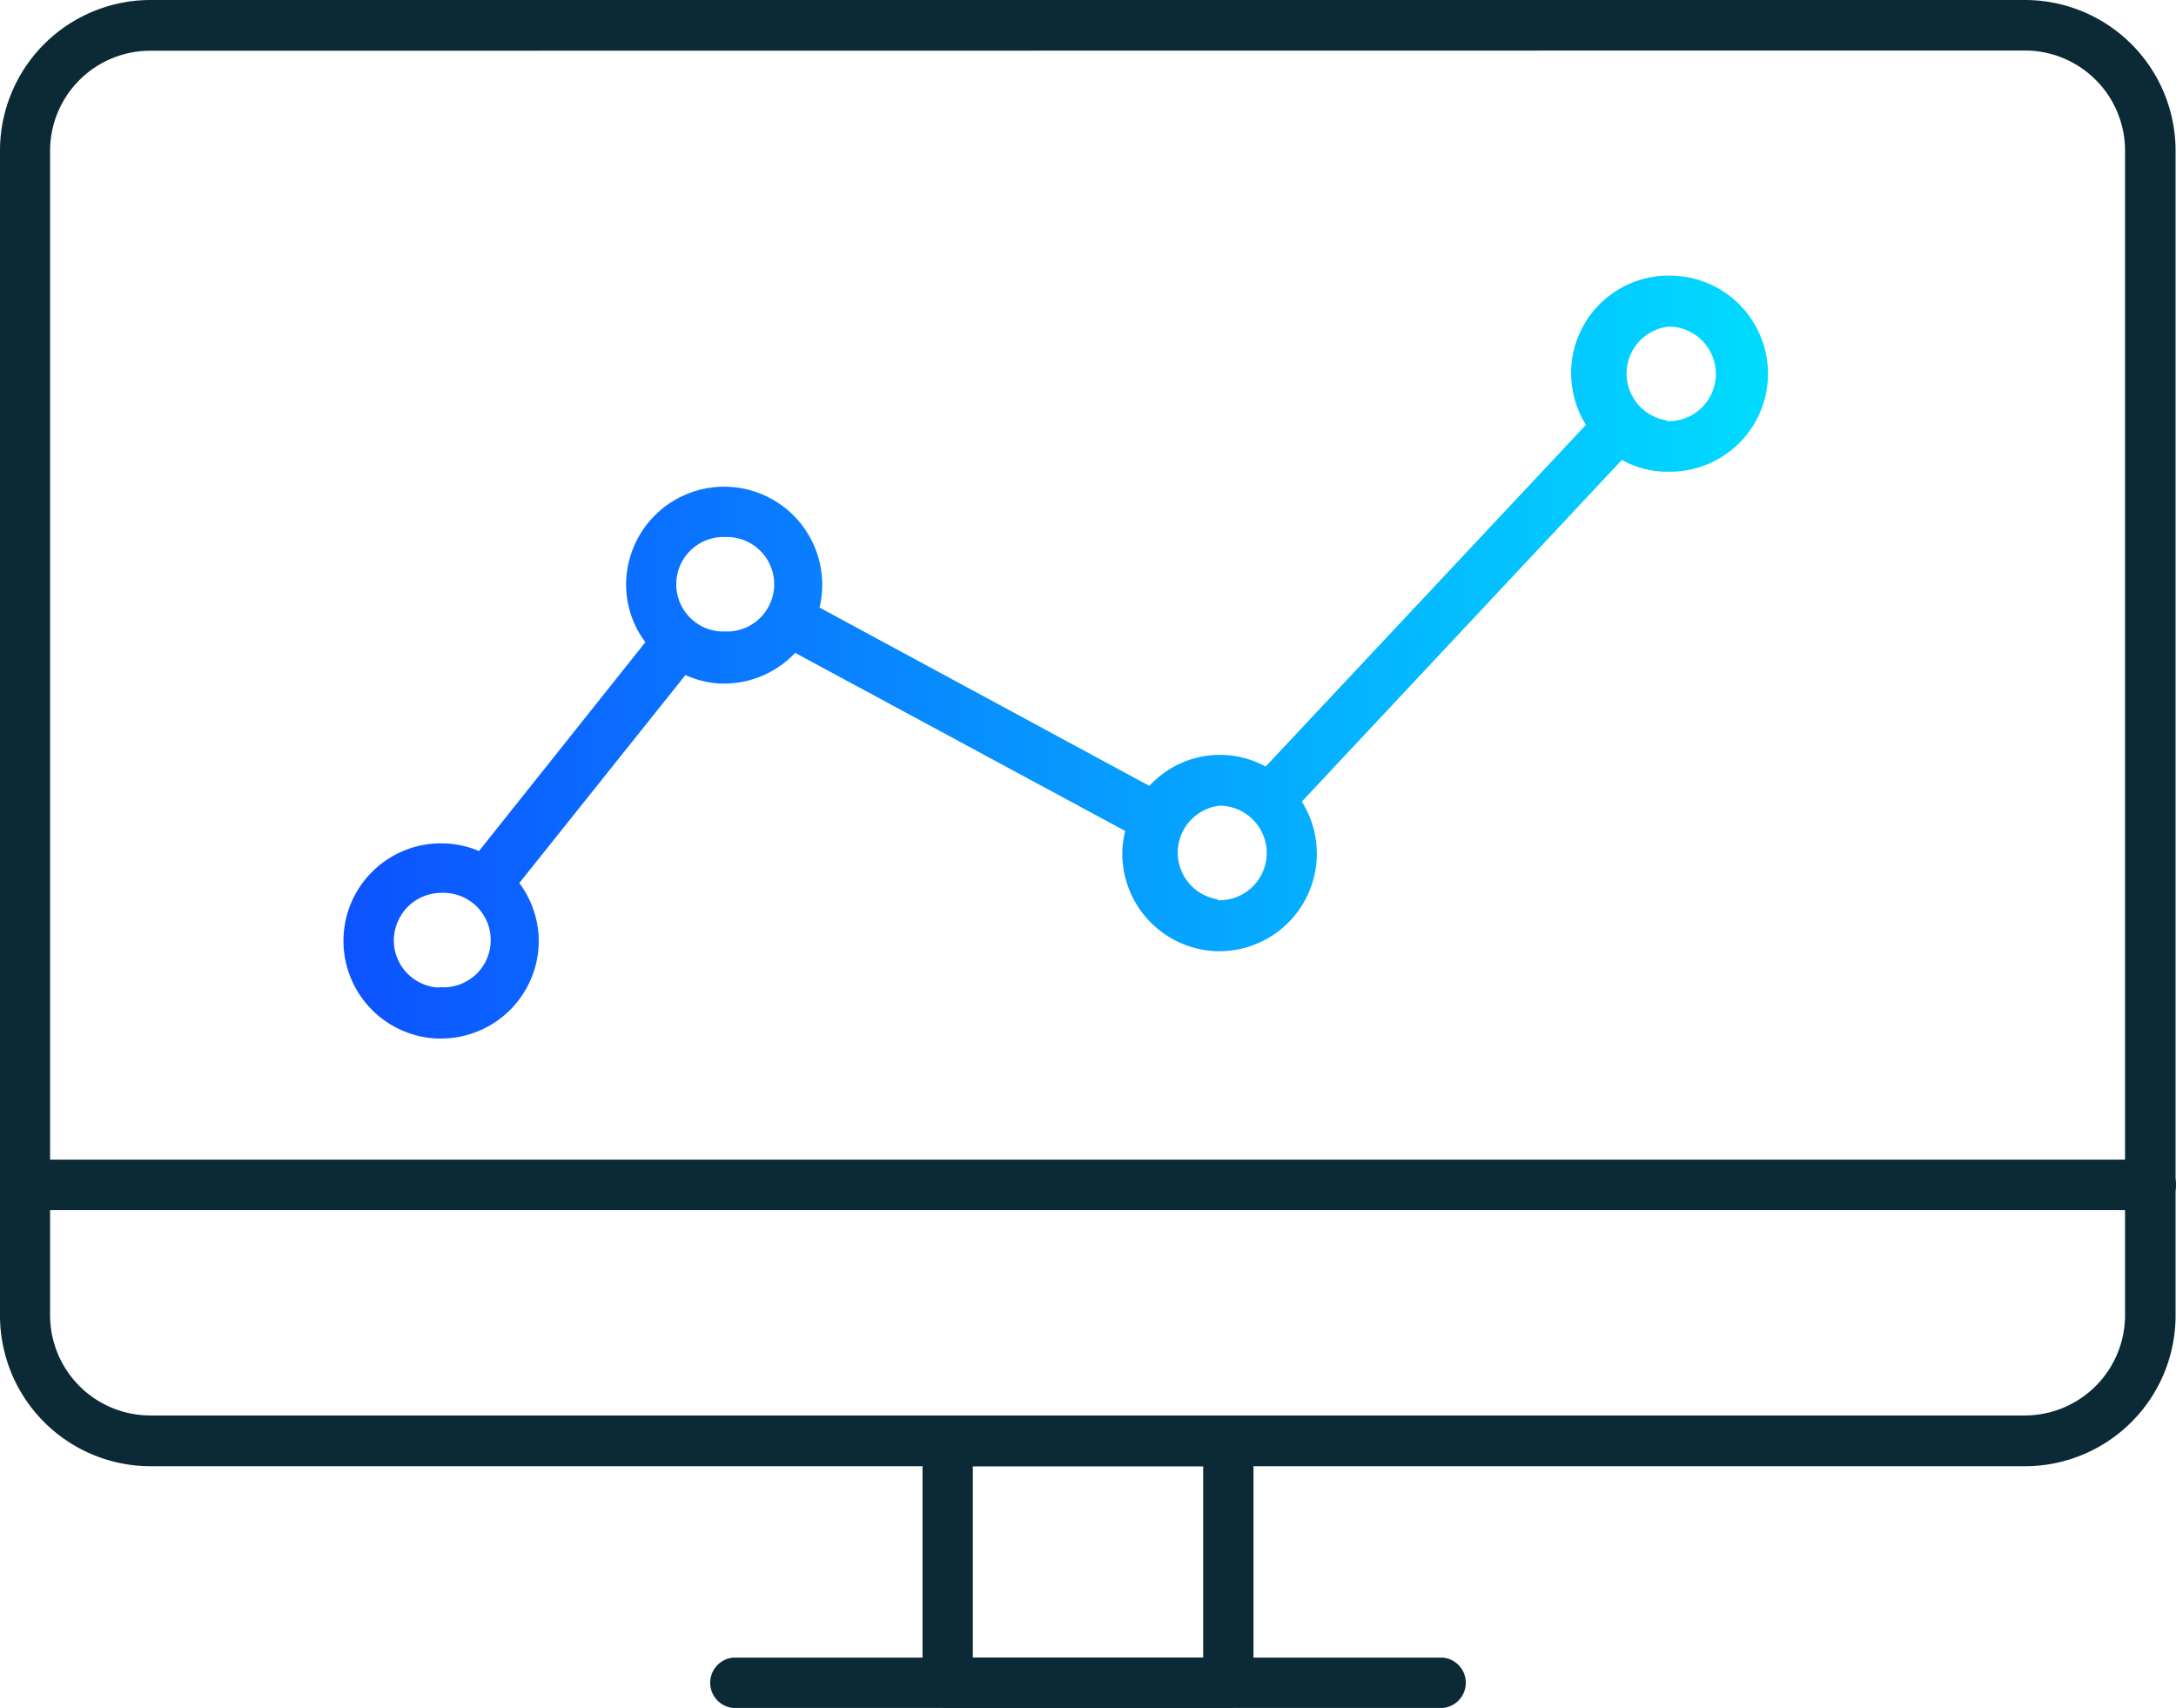 <svg xmlns="http://www.w3.org/2000/svg" xmlns:xlink="http://www.w3.org/1999/xlink" viewBox="0 0 99.94 78.43"><defs><style>.cls-1{fill:#0b2a35;}.cls-2{fill:url(#New_Gradient_Swatch_copy);}</style><linearGradient id="New_Gradient_Swatch_copy" x1="15.77" y1="30.16" x2="81.12" y2="30.16" gradientUnits="userSpaceOnUse"><stop offset="0" stop-color="#0d52ff"/><stop offset="1" stop-color="#01dbff"/></linearGradient></defs><g id="Layer_2" data-name="Layer 2"><g id="ICONS"><path class="cls-1" d="M93,67.33H6.92A6.92,6.92,0,0,1,0,60.41V6.92A6.92,6.92,0,0,1,6.92,0H93a6.92,6.92,0,0,1,6.92,6.92V60.41A6.92,6.92,0,0,1,93,67.33Zm-86.1-65a4.6,4.6,0,0,0-4.6,4.6V60.41A4.61,4.61,0,0,0,6.92,65H93a4.61,4.61,0,0,0,4.6-4.61V6.92A4.6,4.6,0,0,0,93,2.32Z"/><path class="cls-1" d="M56.42,78.43H43.52a1.14,1.14,0,0,1-1.15-1.15V66.17A1.14,1.14,0,0,1,43.52,65h12.9a1.14,1.14,0,0,1,1.15,1.15V77.28A1.14,1.14,0,0,1,56.42,78.43ZM44.68,76.12H55.26V67.33H44.68Z"/><path class="cls-1" d="M98.78,55.57H1.16a1.16,1.16,0,1,1,0-2.32H98.78a1.16,1.16,0,1,1,0,2.32Z"/><path class="cls-1" d="M66.27,78.43H33.67a1.16,1.16,0,0,1,0-2.31h32.6a1.16,1.16,0,0,1,0,2.31Z"/><path class="cls-2" d="M76.84,12.66a4.48,4.48,0,0,0-4,6.85L58.13,35.2a4.39,4.39,0,0,0-5.34.89L37.64,27.9a4.6,4.6,0,0,0,.12-.84,4.48,4.48,0,1,0-9-.41,4.41,4.41,0,0,0,.88,2.84L22,39.08A4.48,4.48,0,0,0,15.78,43a4.49,4.49,0,0,0,4.28,4.69h.2a4.49,4.49,0,0,0,4.48-4.28h0a4.45,4.45,0,0,0-.89-2.86L31.48,31a4.48,4.48,0,0,0,1.6.39h.2a4.48,4.48,0,0,0,3.24-1.41l15.16,8.18a4.6,4.6,0,0,0-.13.84,4.49,4.49,0,0,0,4.28,4.68H56a4.48,4.48,0,0,0,3.79-6.87l14.7-15.69a4.36,4.36,0,0,0,1.9.54h.21a4.48,4.48,0,0,0,.2-9ZM20.16,45.35a2.17,2.17,0,0,1-2.07-2.26,2.23,2.23,0,0,1,.7-1.51A2.21,2.21,0,0,1,20.26,41h.1a2.17,2.17,0,1,1-.2,4.33ZM33.18,29a2.17,2.17,0,0,1,.1-4.34h.1a2.17,2.17,0,1,1-.2,4.33Zm22.76,12.3A2.17,2.17,0,0,1,56,37h.1a2.17,2.17,0,0,1-.19,4.34Zm20.6-22A2.17,2.17,0,0,1,76.63,15h.1a2.17,2.17,0,0,1-.19,4.34Z"/></g></g></svg>